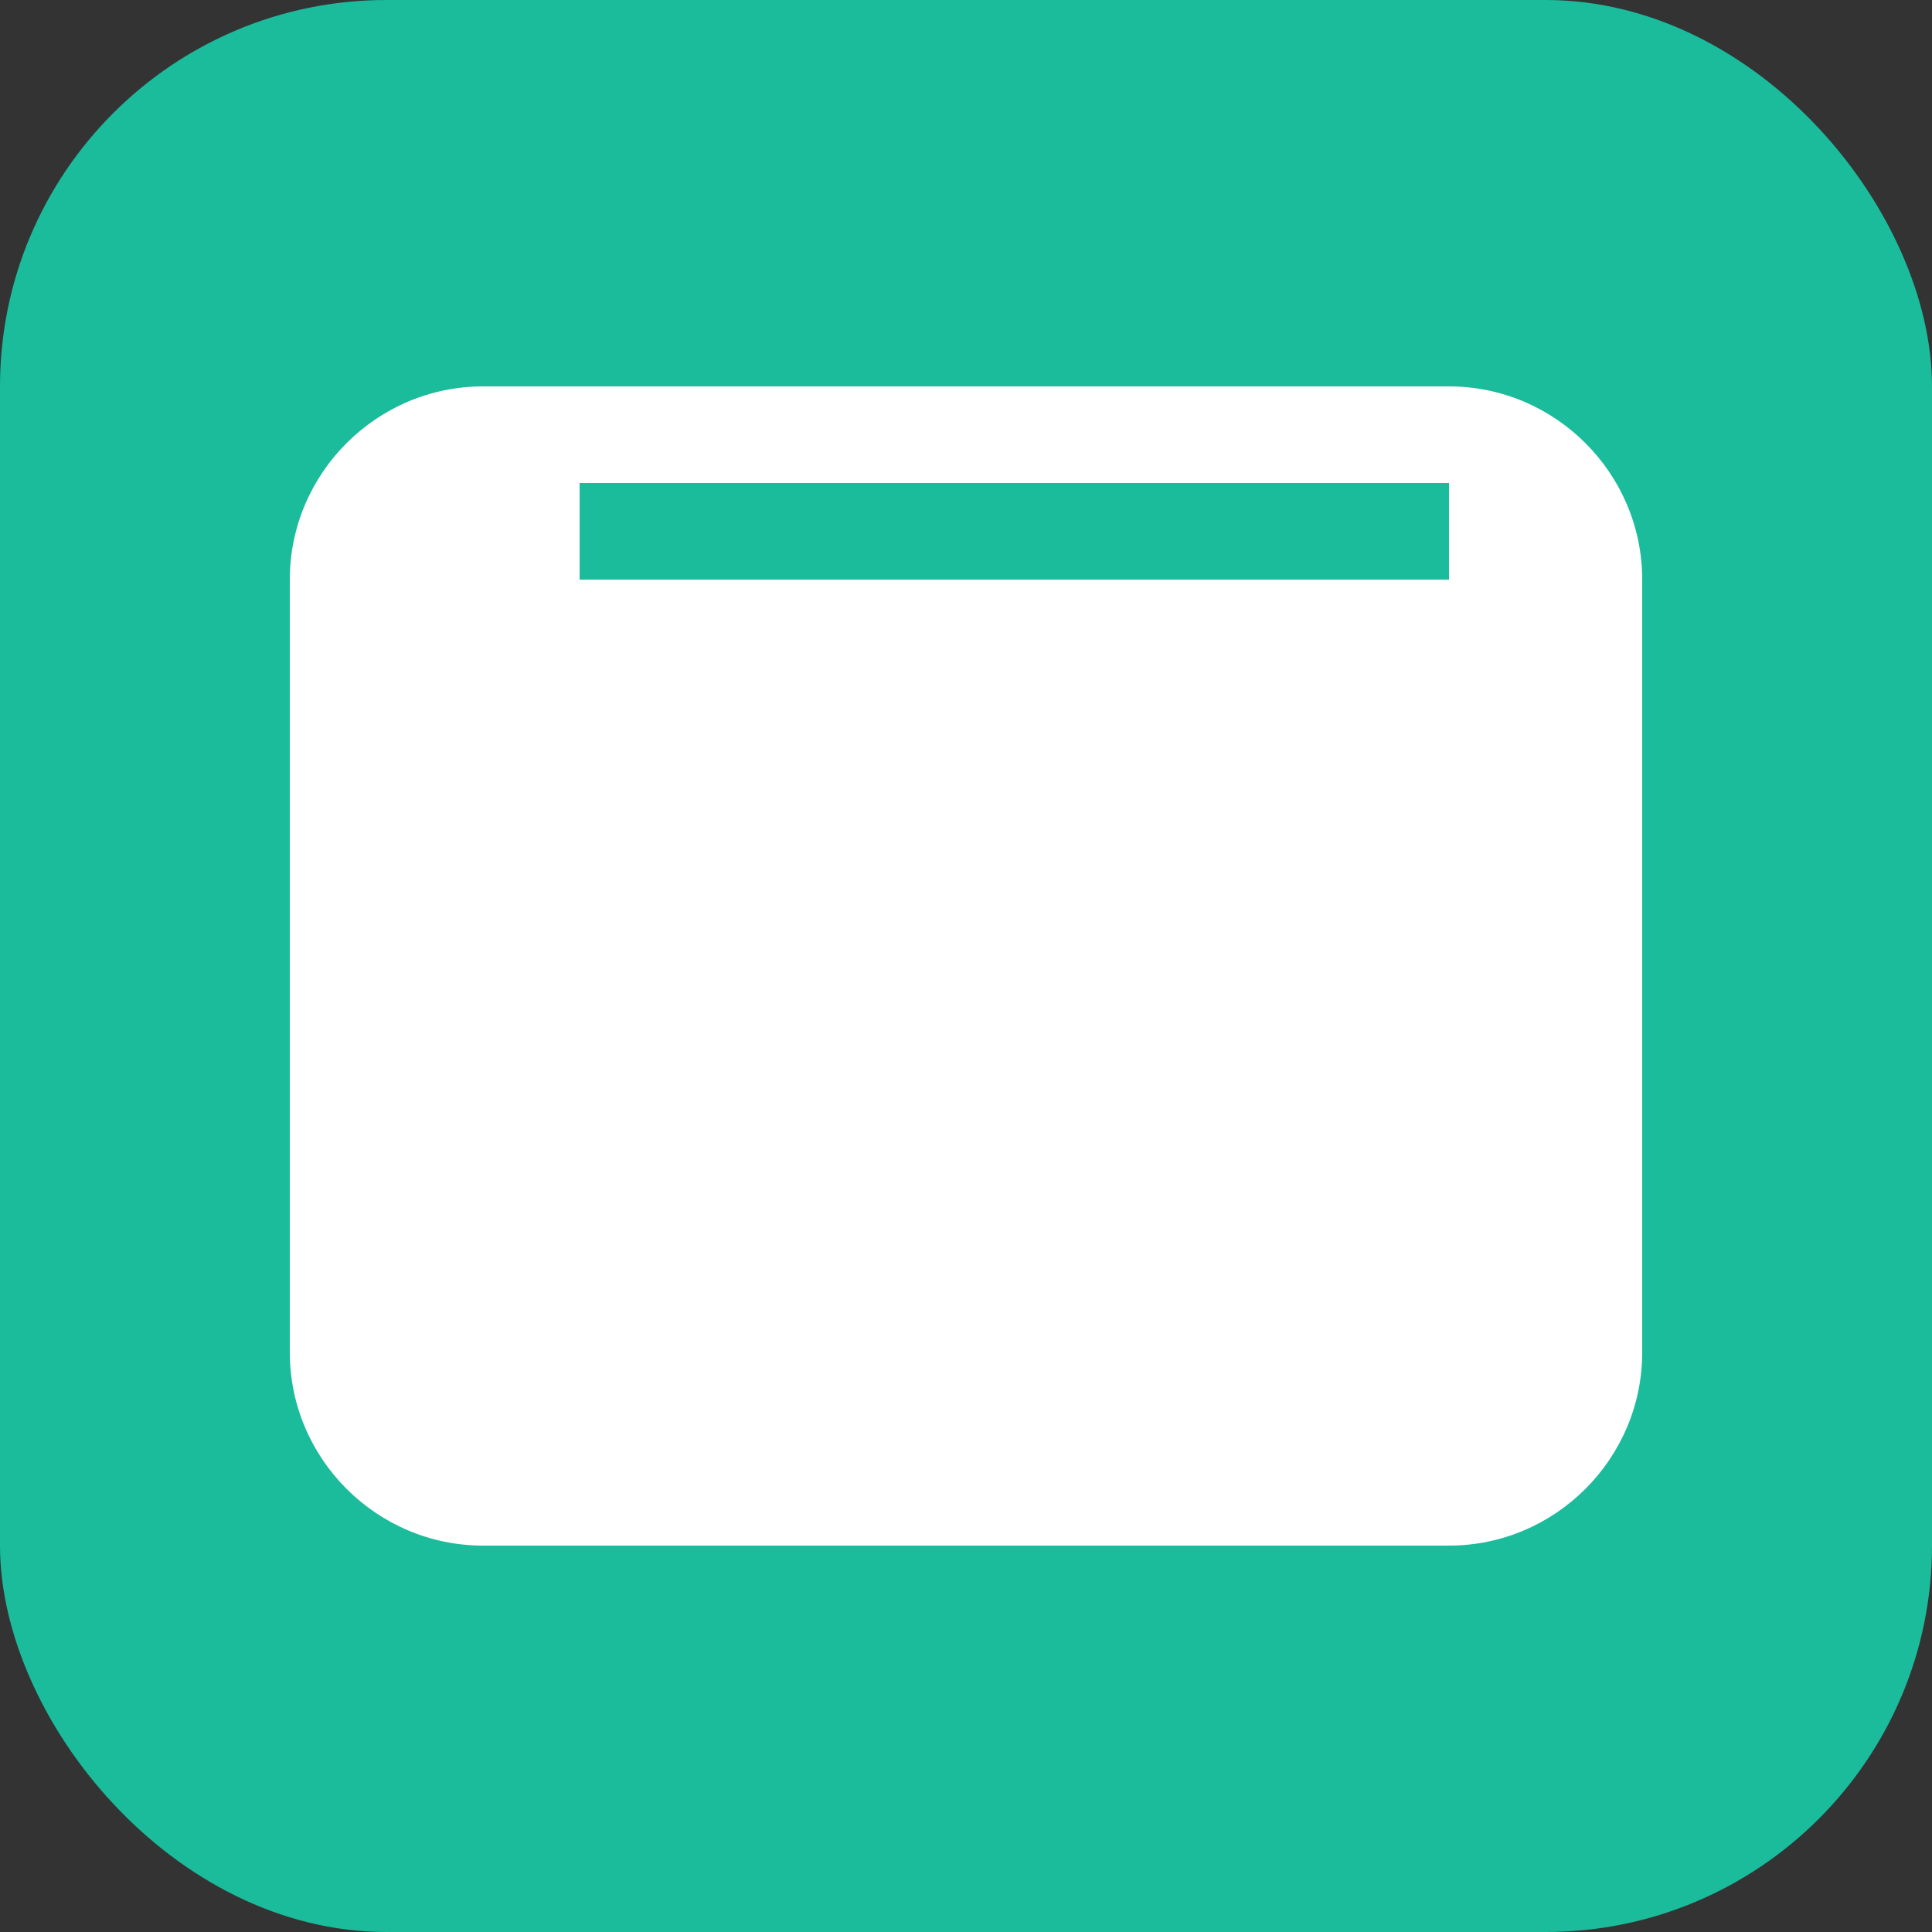 <svg xmlns="http://www.w3.org/2000/svg" viewBox="0 0 100 100">
  <rect x="0" y="0" width="100" height="100" fill="#333333" stroke="none"/>
  <rect width="100" height="100" rx="20" fill="#1ABC9C"/>
  <g fill="#FFFFFF">
    <path d="M75,30H30v-5h45V30z M75,45H30v5h45V45z M30,65h45v-5H30V65z M20,30h-5v5h5V30z M20,45h-5v5h5V45z M15,65h5v-5h-5V65z M75,20H25c-5.5,0-10,4.5-10,10v40c0,5.5,4.5,10,10,10h50c5.5,0,10-4.5,10-10V30C85,24.5,80.5,20,75,20z"/>
  </g>
</svg> 